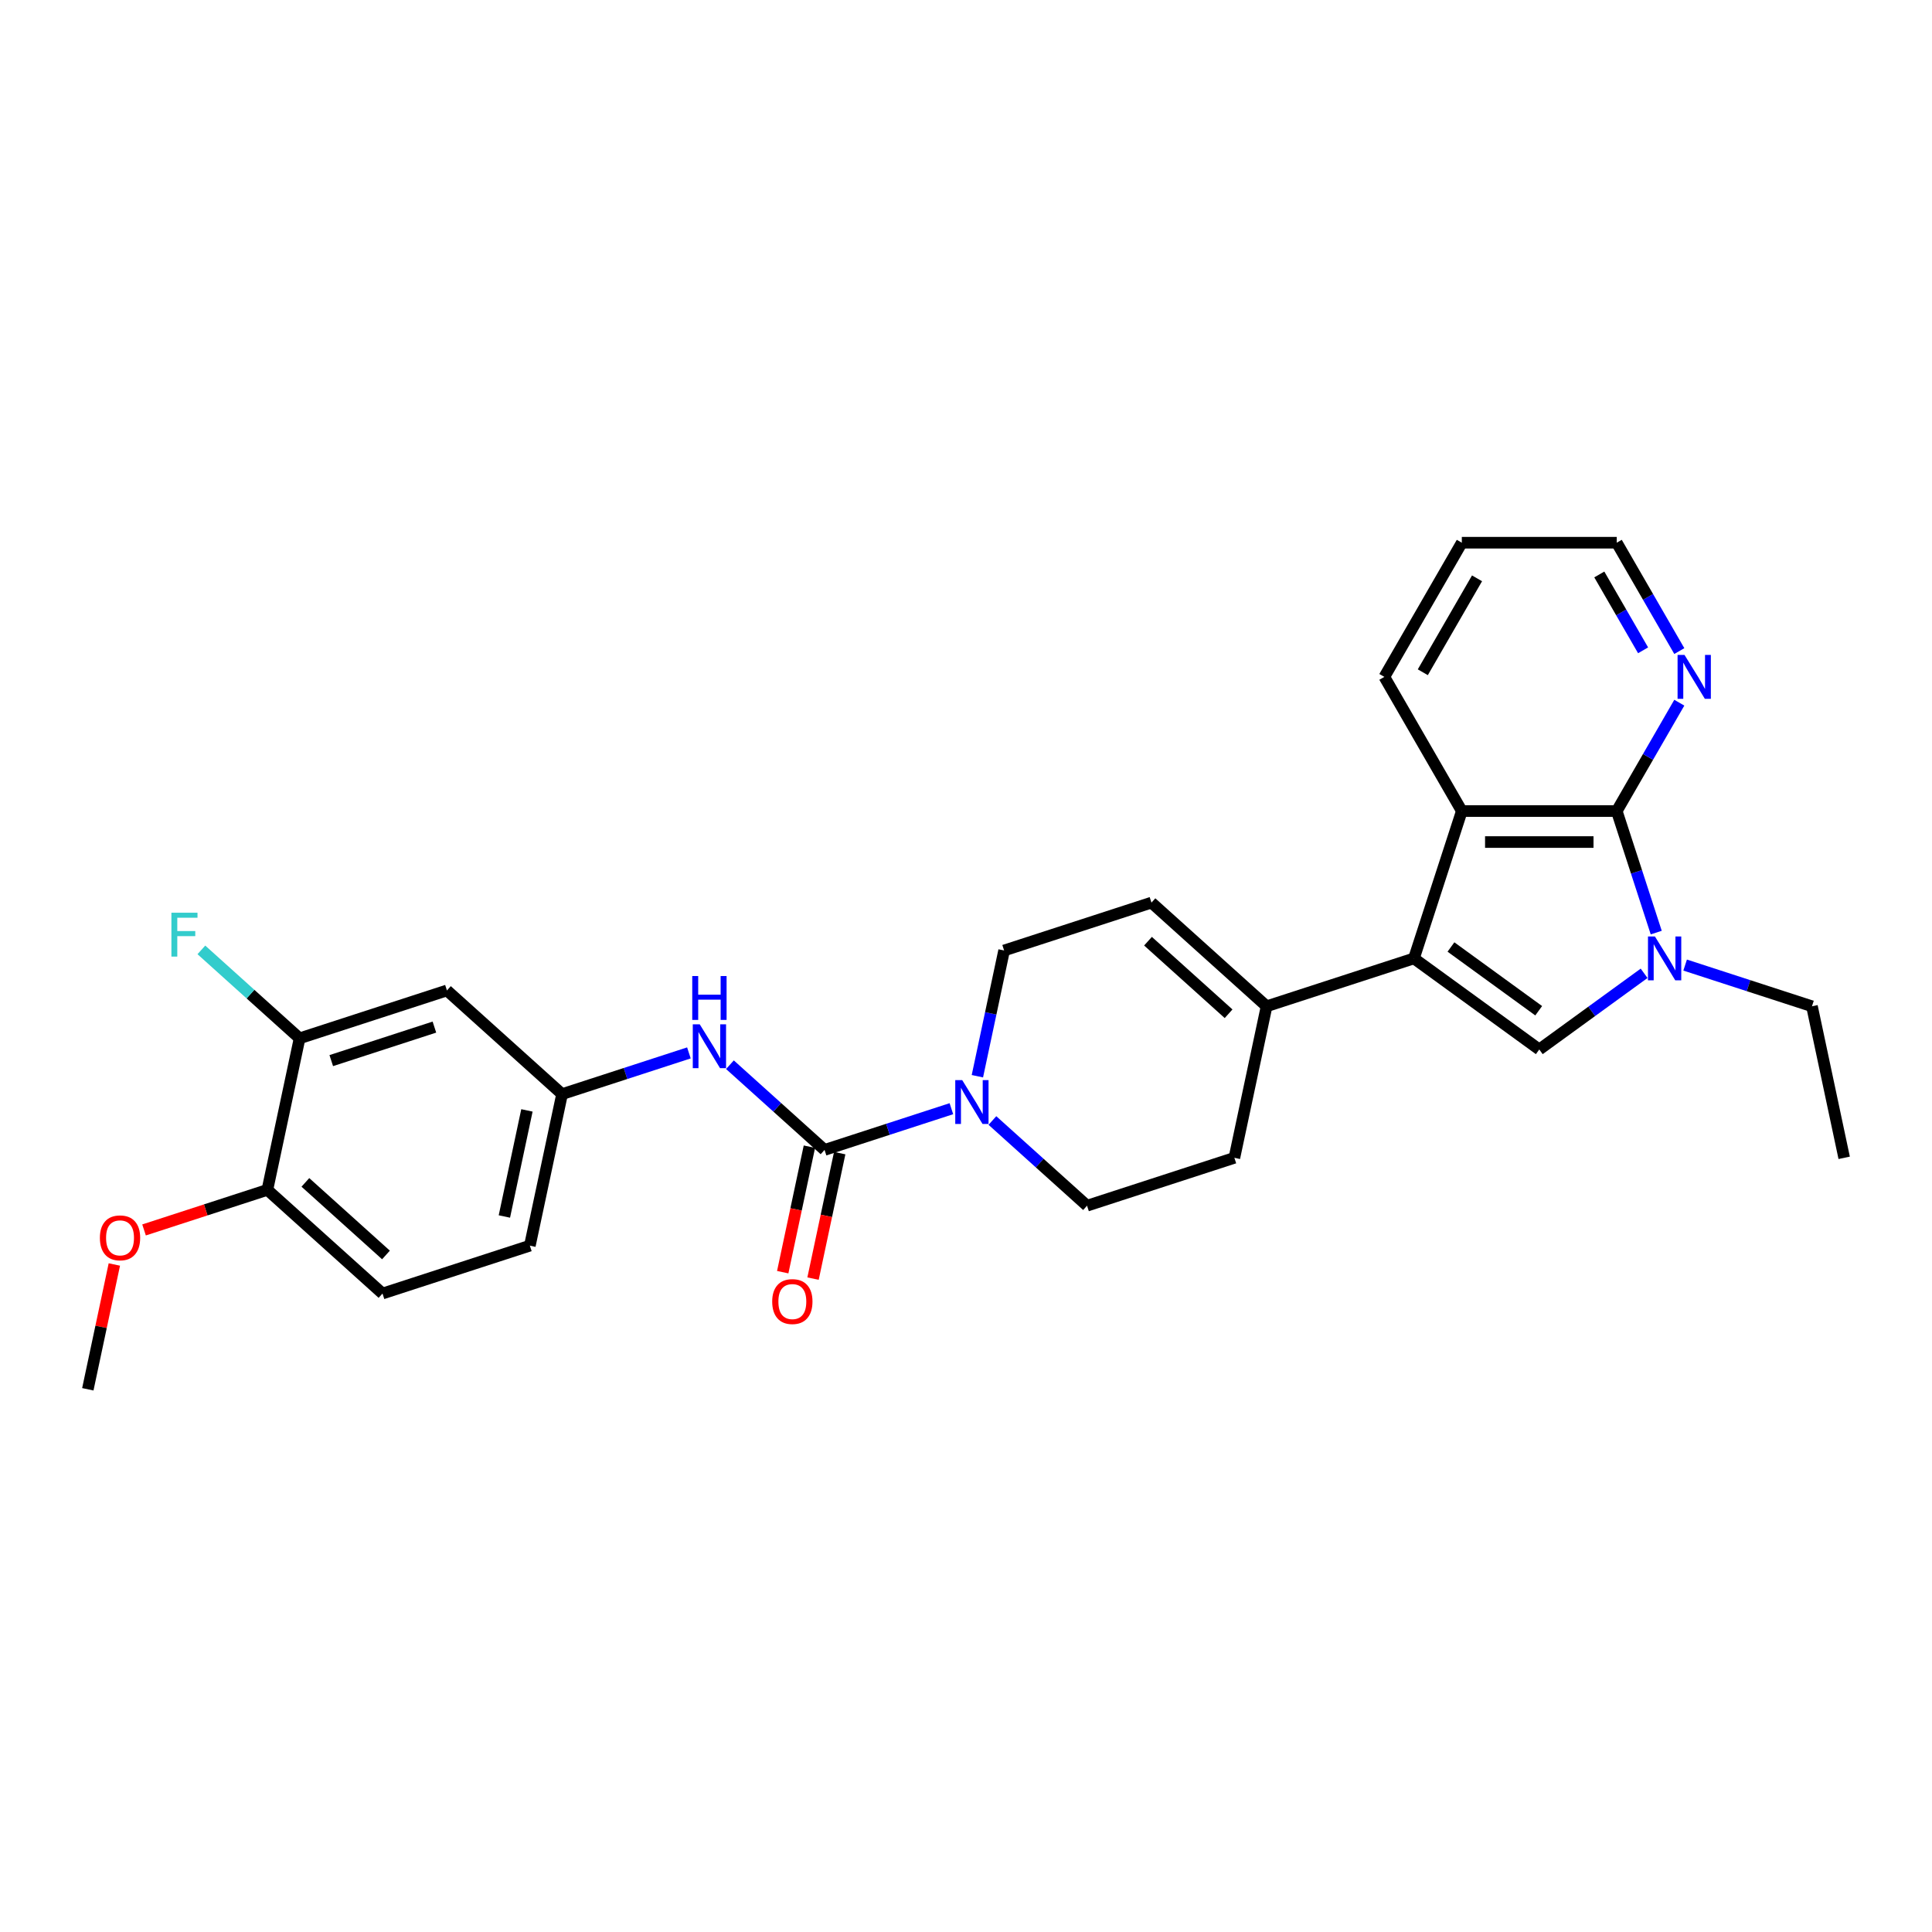 <?xml version='1.0' encoding='iso-8859-1'?>
<svg version='1.1' baseProfile='full'
              xmlns='http://www.w3.org/2000/svg'
                      xmlns:rdkit='http://www.rdkit.org/xml'
                      xmlns:xlink='http://www.w3.org/1999/xlink'
                  xml:space='preserve'
width='1000px' height='1000px' viewBox='0 0 1000 1000'>
<!-- END OF HEADER -->
<rect style='opacity:1.0;fill:#FFFFFF;stroke:none' width='1000' height='1000' x='0' y='0'> </rect>
<path class='bond-1' d='M 731.854,496.069 L 796.73,543.204' style='fill:none;fill-rule:evenodd;stroke:#000000;stroke-width:6px;stroke-linecap:butt;stroke-linejoin:miter;stroke-opacity:1' />
<path class='bond-1' d='M 751.012,490.164 L 796.426,523.159' style='fill:none;fill-rule:evenodd;stroke:#000000;stroke-width:6px;stroke-linecap:butt;stroke-linejoin:miter;stroke-opacity:1' />
<path class='bond-4' d='M 731.854,496.069 L 756.634,419.802' style='fill:none;fill-rule:evenodd;stroke:#000000;stroke-width:6px;stroke-linecap:butt;stroke-linejoin:miter;stroke-opacity:1' />
<path class='bond-6' d='M 731.854,496.069 L 655.587,520.849' style='fill:none;fill-rule:evenodd;stroke:#000000;stroke-width:6px;stroke-linecap:butt;stroke-linejoin:miter;stroke-opacity:1' />
<path class='bond-0' d='M 850.989,503.783 L 823.859,523.493' style='fill:none;fill-rule:evenodd;stroke:#0000FF;stroke-width:6px;stroke-linecap:butt;stroke-linejoin:miter;stroke-opacity:1' />
<path class='bond-0' d='M 823.859,523.493 L 796.73,543.204' style='fill:none;fill-rule:evenodd;stroke:#000000;stroke-width:6px;stroke-linecap:butt;stroke-linejoin:miter;stroke-opacity:1' />
<path class='bond-20' d='M 872.223,499.519 L 905.048,510.184' style='fill:none;fill-rule:evenodd;stroke:#0000FF;stroke-width:6px;stroke-linecap:butt;stroke-linejoin:miter;stroke-opacity:1' />
<path class='bond-20' d='M 905.048,510.184 L 937.873,520.849' style='fill:none;fill-rule:evenodd;stroke:#000000;stroke-width:6px;stroke-linecap:butt;stroke-linejoin:miter;stroke-opacity:1' />
<path class='bond-28' d='M 857.265,482.709 L 847.045,451.256' style='fill:none;fill-rule:evenodd;stroke:#0000FF;stroke-width:6px;stroke-linecap:butt;stroke-linejoin:miter;stroke-opacity:1' />
<path class='bond-28' d='M 847.045,451.256 L 836.826,419.802' style='fill:none;fill-rule:evenodd;stroke:#000000;stroke-width:6px;stroke-linecap:butt;stroke-linejoin:miter;stroke-opacity:1' />
<path class='bond-2' d='M 836.826,419.802 L 756.634,419.802' style='fill:none;fill-rule:evenodd;stroke:#000000;stroke-width:6px;stroke-linecap:butt;stroke-linejoin:miter;stroke-opacity:1' />
<path class='bond-2' d='M 824.797,435.841 L 768.663,435.841' style='fill:none;fill-rule:evenodd;stroke:#000000;stroke-width:6px;stroke-linecap:butt;stroke-linejoin:miter;stroke-opacity:1' />
<path class='bond-9' d='M 836.826,419.802 L 853.017,391.758' style='fill:none;fill-rule:evenodd;stroke:#000000;stroke-width:6px;stroke-linecap:butt;stroke-linejoin:miter;stroke-opacity:1' />
<path class='bond-9' d='M 853.017,391.758 L 869.208,363.714' style='fill:none;fill-rule:evenodd;stroke:#0000FF;stroke-width:6px;stroke-linecap:butt;stroke-linejoin:miter;stroke-opacity:1' />
<path class='bond-3' d='M 426.787,595.191 L 459.612,584.525' style='fill:none;fill-rule:evenodd;stroke:#000000;stroke-width:6px;stroke-linecap:butt;stroke-linejoin:miter;stroke-opacity:1' />
<path class='bond-3' d='M 459.612,584.525 L 492.437,573.86' style='fill:none;fill-rule:evenodd;stroke:#0000FF;stroke-width:6px;stroke-linecap:butt;stroke-linejoin:miter;stroke-opacity:1' />
<path class='bond-7' d='M 426.787,595.191 L 402.299,573.142' style='fill:none;fill-rule:evenodd;stroke:#000000;stroke-width:6px;stroke-linecap:butt;stroke-linejoin:miter;stroke-opacity:1' />
<path class='bond-7' d='M 402.299,573.142 L 377.811,551.092' style='fill:none;fill-rule:evenodd;stroke:#0000FF;stroke-width:6px;stroke-linecap:butt;stroke-linejoin:miter;stroke-opacity:1' />
<path class='bond-14' d='M 418.944,593.524 L 412.041,625.999' style='fill:none;fill-rule:evenodd;stroke:#000000;stroke-width:6px;stroke-linecap:butt;stroke-linejoin:miter;stroke-opacity:1' />
<path class='bond-14' d='M 412.041,625.999 L 405.138,658.474' style='fill:none;fill-rule:evenodd;stroke:#FF0000;stroke-width:6px;stroke-linecap:butt;stroke-linejoin:miter;stroke-opacity:1' />
<path class='bond-14' d='M 434.631,596.858 L 427.728,629.334' style='fill:none;fill-rule:evenodd;stroke:#000000;stroke-width:6px;stroke-linecap:butt;stroke-linejoin:miter;stroke-opacity:1' />
<path class='bond-14' d='M 427.728,629.334 L 420.826,661.809' style='fill:none;fill-rule:evenodd;stroke:#FF0000;stroke-width:6px;stroke-linecap:butt;stroke-linejoin:miter;stroke-opacity:1' />
<path class='bond-22' d='M 756.634,419.802 L 716.539,350.354' style='fill:none;fill-rule:evenodd;stroke:#000000;stroke-width:6px;stroke-linecap:butt;stroke-linejoin:miter;stroke-opacity:1' />
<path class='bond-5' d='M 513.671,579.97 L 538.16,602.02' style='fill:none;fill-rule:evenodd;stroke:#0000FF;stroke-width:6px;stroke-linecap:butt;stroke-linejoin:miter;stroke-opacity:1' />
<path class='bond-5' d='M 538.16,602.02 L 562.648,624.069' style='fill:none;fill-rule:evenodd;stroke:#000000;stroke-width:6px;stroke-linecap:butt;stroke-linejoin:miter;stroke-opacity:1' />
<path class='bond-29' d='M 505.894,557.05 L 512.81,524.511' style='fill:none;fill-rule:evenodd;stroke:#0000FF;stroke-width:6px;stroke-linecap:butt;stroke-linejoin:miter;stroke-opacity:1' />
<path class='bond-29' d='M 512.81,524.511 L 519.727,491.971' style='fill:none;fill-rule:evenodd;stroke:#000000;stroke-width:6px;stroke-linecap:butt;stroke-linejoin:miter;stroke-opacity:1' />
<path class='bond-8' d='M 655.587,520.849 L 595.993,467.191' style='fill:none;fill-rule:evenodd;stroke:#000000;stroke-width:6px;stroke-linecap:butt;stroke-linejoin:miter;stroke-opacity:1' />
<path class='bond-8' d='M 635.916,524.719 L 594.201,487.158' style='fill:none;fill-rule:evenodd;stroke:#000000;stroke-width:6px;stroke-linecap:butt;stroke-linejoin:miter;stroke-opacity:1' />
<path class='bond-17' d='M 655.587,520.849 L 638.914,599.288' style='fill:none;fill-rule:evenodd;stroke:#000000;stroke-width:6px;stroke-linecap:butt;stroke-linejoin:miter;stroke-opacity:1' />
<path class='bond-13' d='M 356.576,544.982 L 323.752,555.647' style='fill:none;fill-rule:evenodd;stroke:#0000FF;stroke-width:6px;stroke-linecap:butt;stroke-linejoin:miter;stroke-opacity:1' />
<path class='bond-13' d='M 323.752,555.647 L 290.927,566.313' style='fill:none;fill-rule:evenodd;stroke:#000000;stroke-width:6px;stroke-linecap:butt;stroke-linejoin:miter;stroke-opacity:1' />
<path class='bond-12' d='M 595.993,467.191 L 519.727,491.971' style='fill:none;fill-rule:evenodd;stroke:#000000;stroke-width:6px;stroke-linecap:butt;stroke-linejoin:miter;stroke-opacity:1' />
<path class='bond-30' d='M 869.208,336.995 L 853.017,308.951' style='fill:none;fill-rule:evenodd;stroke:#0000FF;stroke-width:6px;stroke-linecap:butt;stroke-linejoin:miter;stroke-opacity:1' />
<path class='bond-30' d='M 853.017,308.951 L 836.826,280.907' style='fill:none;fill-rule:evenodd;stroke:#000000;stroke-width:6px;stroke-linecap:butt;stroke-linejoin:miter;stroke-opacity:1' />
<path class='bond-30' d='M 850.461,336.6 L 839.127,316.97' style='fill:none;fill-rule:evenodd;stroke:#0000FF;stroke-width:6px;stroke-linecap:butt;stroke-linejoin:miter;stroke-opacity:1' />
<path class='bond-30' d='M 839.127,316.97 L 827.793,297.339' style='fill:none;fill-rule:evenodd;stroke:#000000;stroke-width:6px;stroke-linecap:butt;stroke-linejoin:miter;stroke-opacity:1' />
<path class='bond-10' d='M 155.067,537.435 L 231.333,512.654' style='fill:none;fill-rule:evenodd;stroke:#000000;stroke-width:6px;stroke-linecap:butt;stroke-linejoin:miter;stroke-opacity:1' />
<path class='bond-10' d='M 171.463,548.971 L 224.849,531.625' style='fill:none;fill-rule:evenodd;stroke:#000000;stroke-width:6px;stroke-linecap:butt;stroke-linejoin:miter;stroke-opacity:1' />
<path class='bond-19' d='M 155.067,537.435 L 129.648,514.548' style='fill:none;fill-rule:evenodd;stroke:#000000;stroke-width:6px;stroke-linecap:butt;stroke-linejoin:miter;stroke-opacity:1' />
<path class='bond-19' d='M 129.648,514.548 L 104.23,491.661' style='fill:none;fill-rule:evenodd;stroke:#33CCCC;stroke-width:6px;stroke-linecap:butt;stroke-linejoin:miter;stroke-opacity:1' />
<path class='bond-31' d='M 155.067,537.435 L 138.394,615.874' style='fill:none;fill-rule:evenodd;stroke:#000000;stroke-width:6px;stroke-linecap:butt;stroke-linejoin:miter;stroke-opacity:1' />
<path class='bond-11' d='M 231.333,512.654 L 290.927,566.313' style='fill:none;fill-rule:evenodd;stroke:#000000;stroke-width:6px;stroke-linecap:butt;stroke-linejoin:miter;stroke-opacity:1' />
<path class='bond-21' d='M 290.927,566.313 L 274.254,644.752' style='fill:none;fill-rule:evenodd;stroke:#000000;stroke-width:6px;stroke-linecap:butt;stroke-linejoin:miter;stroke-opacity:1' />
<path class='bond-21' d='M 272.738,574.744 L 261.067,629.651' style='fill:none;fill-rule:evenodd;stroke:#000000;stroke-width:6px;stroke-linecap:butt;stroke-linejoin:miter;stroke-opacity:1' />
<path class='bond-15' d='M 562.648,624.069 L 638.914,599.288' style='fill:none;fill-rule:evenodd;stroke:#000000;stroke-width:6px;stroke-linecap:butt;stroke-linejoin:miter;stroke-opacity:1' />
<path class='bond-16' d='M 138.394,615.874 L 197.988,669.532' style='fill:none;fill-rule:evenodd;stroke:#000000;stroke-width:6px;stroke-linecap:butt;stroke-linejoin:miter;stroke-opacity:1' />
<path class='bond-16' d='M 158.065,612.004 L 199.78,649.565' style='fill:none;fill-rule:evenodd;stroke:#000000;stroke-width:6px;stroke-linecap:butt;stroke-linejoin:miter;stroke-opacity:1' />
<path class='bond-23' d='M 138.394,615.874 L 106.475,626.245' style='fill:none;fill-rule:evenodd;stroke:#000000;stroke-width:6px;stroke-linecap:butt;stroke-linejoin:miter;stroke-opacity:1' />
<path class='bond-23' d='M 106.475,626.245 L 74.557,636.616' style='fill:none;fill-rule:evenodd;stroke:#FF0000;stroke-width:6px;stroke-linecap:butt;stroke-linejoin:miter;stroke-opacity:1' />
<path class='bond-18' d='M 197.988,669.532 L 274.254,644.752' style='fill:none;fill-rule:evenodd;stroke:#000000;stroke-width:6px;stroke-linecap:butt;stroke-linejoin:miter;stroke-opacity:1' />
<path class='bond-26' d='M 937.873,520.849 L 954.545,599.288' style='fill:none;fill-rule:evenodd;stroke:#000000;stroke-width:6px;stroke-linecap:butt;stroke-linejoin:miter;stroke-opacity:1' />
<path class='bond-27' d='M 716.539,350.354 L 756.634,280.907' style='fill:none;fill-rule:evenodd;stroke:#000000;stroke-width:6px;stroke-linecap:butt;stroke-linejoin:miter;stroke-opacity:1' />
<path class='bond-27' d='M 736.442,347.956 L 764.509,299.343' style='fill:none;fill-rule:evenodd;stroke:#000000;stroke-width:6px;stroke-linecap:butt;stroke-linejoin:miter;stroke-opacity:1' />
<path class='bond-25' d='M 59.185,654.495 L 52.32,686.794' style='fill:none;fill-rule:evenodd;stroke:#FF0000;stroke-width:6px;stroke-linecap:butt;stroke-linejoin:miter;stroke-opacity:1' />
<path class='bond-25' d='M 52.32,686.794 L 45.455,719.093' style='fill:none;fill-rule:evenodd;stroke:#000000;stroke-width:6px;stroke-linecap:butt;stroke-linejoin:miter;stroke-opacity:1' />
<path class='bond-24' d='M 836.826,280.907 L 756.634,280.907' style='fill:none;fill-rule:evenodd;stroke:#000000;stroke-width:6px;stroke-linecap:butt;stroke-linejoin:miter;stroke-opacity:1' />
<path  class='atom-1' d='M 856.586 484.714
L 864.028 496.742
Q 864.766 497.929, 865.953 500.078
Q 867.139 502.227, 867.204 502.356
L 867.204 484.714
L 870.219 484.714
L 870.219 507.424
L 867.107 507.424
L 859.12 494.273
Q 858.19 492.733, 857.196 490.969
Q 856.233 489.204, 855.945 488.659
L 855.945 507.424
L 852.994 507.424
L 852.994 484.714
L 856.586 484.714
' fill='#0000FF'/>
<path  class='atom-6' d='M 498.034 559.055
L 505.476 571.084
Q 506.214 572.271, 507.4 574.42
Q 508.587 576.569, 508.651 576.697
L 508.651 559.055
L 511.667 559.055
L 511.667 581.765
L 508.555 581.765
L 500.568 568.614
Q 499.638 567.074, 498.643 565.31
Q 497.681 563.546, 497.392 563.001
L 497.392 581.765
L 494.441 581.765
L 494.441 559.055
L 498.034 559.055
' fill='#0000FF'/>
<path  class='atom-8' d='M 362.174 530.177
L 369.615 542.206
Q 370.353 543.393, 371.54 545.542
Q 372.727 547.691, 372.791 547.819
L 372.791 530.177
L 375.806 530.177
L 375.806 552.887
L 372.695 552.887
L 364.708 539.736
Q 363.777 538.196, 362.783 536.432
Q 361.821 534.668, 361.532 534.123
L 361.532 552.887
L 358.581 552.887
L 358.581 530.177
L 362.174 530.177
' fill='#0000FF'/>
<path  class='atom-8' d='M 358.308 505.196
L 361.388 505.196
L 361.388 514.851
L 372.999 514.851
L 372.999 505.196
L 376.079 505.196
L 376.079 527.906
L 372.999 527.906
L 372.999 517.417
L 361.388 517.417
L 361.388 527.906
L 358.308 527.906
L 358.308 505.196
' fill='#0000FF'/>
<path  class='atom-10' d='M 871.901 338.999
L 879.343 351.028
Q 880.081 352.215, 881.268 354.364
Q 882.455 356.513, 882.519 356.641
L 882.519 338.999
L 885.534 338.999
L 885.534 361.71
L 882.422 361.71
L 874.435 348.558
Q 873.505 347.018, 872.511 345.254
Q 871.549 343.49, 871.26 342.945
L 871.26 361.71
L 868.309 361.71
L 868.309 338.999
L 871.901 338.999
' fill='#0000FF'/>
<path  class='atom-15' d='M 399.69 673.694
Q 399.69 668.241, 402.384 665.194
Q 405.079 662.146, 410.115 662.146
Q 415.151 662.146, 417.845 665.194
Q 420.54 668.241, 420.54 673.694
Q 420.54 679.211, 417.813 682.355
Q 415.087 685.466, 410.115 685.466
Q 405.111 685.466, 402.384 682.355
Q 399.69 679.243, 399.69 673.694
M 410.115 682.9
Q 413.579 682.9, 415.439 680.59
Q 417.332 678.249, 417.332 673.694
Q 417.332 669.235, 415.439 666.99
Q 413.579 664.713, 410.115 664.713
Q 406.65 664.713, 404.758 666.958
Q 402.897 669.203, 402.897 673.694
Q 402.897 678.281, 404.758 680.59
Q 406.65 682.9, 410.115 682.9
' fill='#FF0000'/>
<path  class='atom-20' d='M 88.721 472.421
L 102.225 472.421
L 102.225 475.019
L 91.768 475.019
L 91.768 481.916
L 101.07 481.916
L 101.07 484.546
L 91.768 484.546
L 91.768 495.131
L 88.721 495.131
L 88.721 472.421
' fill='#33CCCC'/>
<path  class='atom-24' d='M 51.702 640.719
Q 51.702 635.265, 54.397 632.218
Q 57.091 629.171, 62.127 629.171
Q 67.163 629.171, 69.858 632.218
Q 72.552 635.265, 72.552 640.719
Q 72.552 646.236, 69.826 649.379
Q 67.099 652.491, 62.127 652.491
Q 57.123 652.491, 54.397 649.379
Q 51.702 646.268, 51.702 640.719
M 62.127 649.924
Q 65.591 649.924, 67.452 647.615
Q 69.344 645.273, 69.344 640.719
Q 69.344 636.26, 67.452 634.015
Q 65.591 631.737, 62.127 631.737
Q 58.663 631.737, 56.77 633.982
Q 54.91 636.228, 54.91 640.719
Q 54.91 645.305, 56.77 647.615
Q 58.663 649.924, 62.127 649.924
' fill='#FF0000'/>
</svg>
